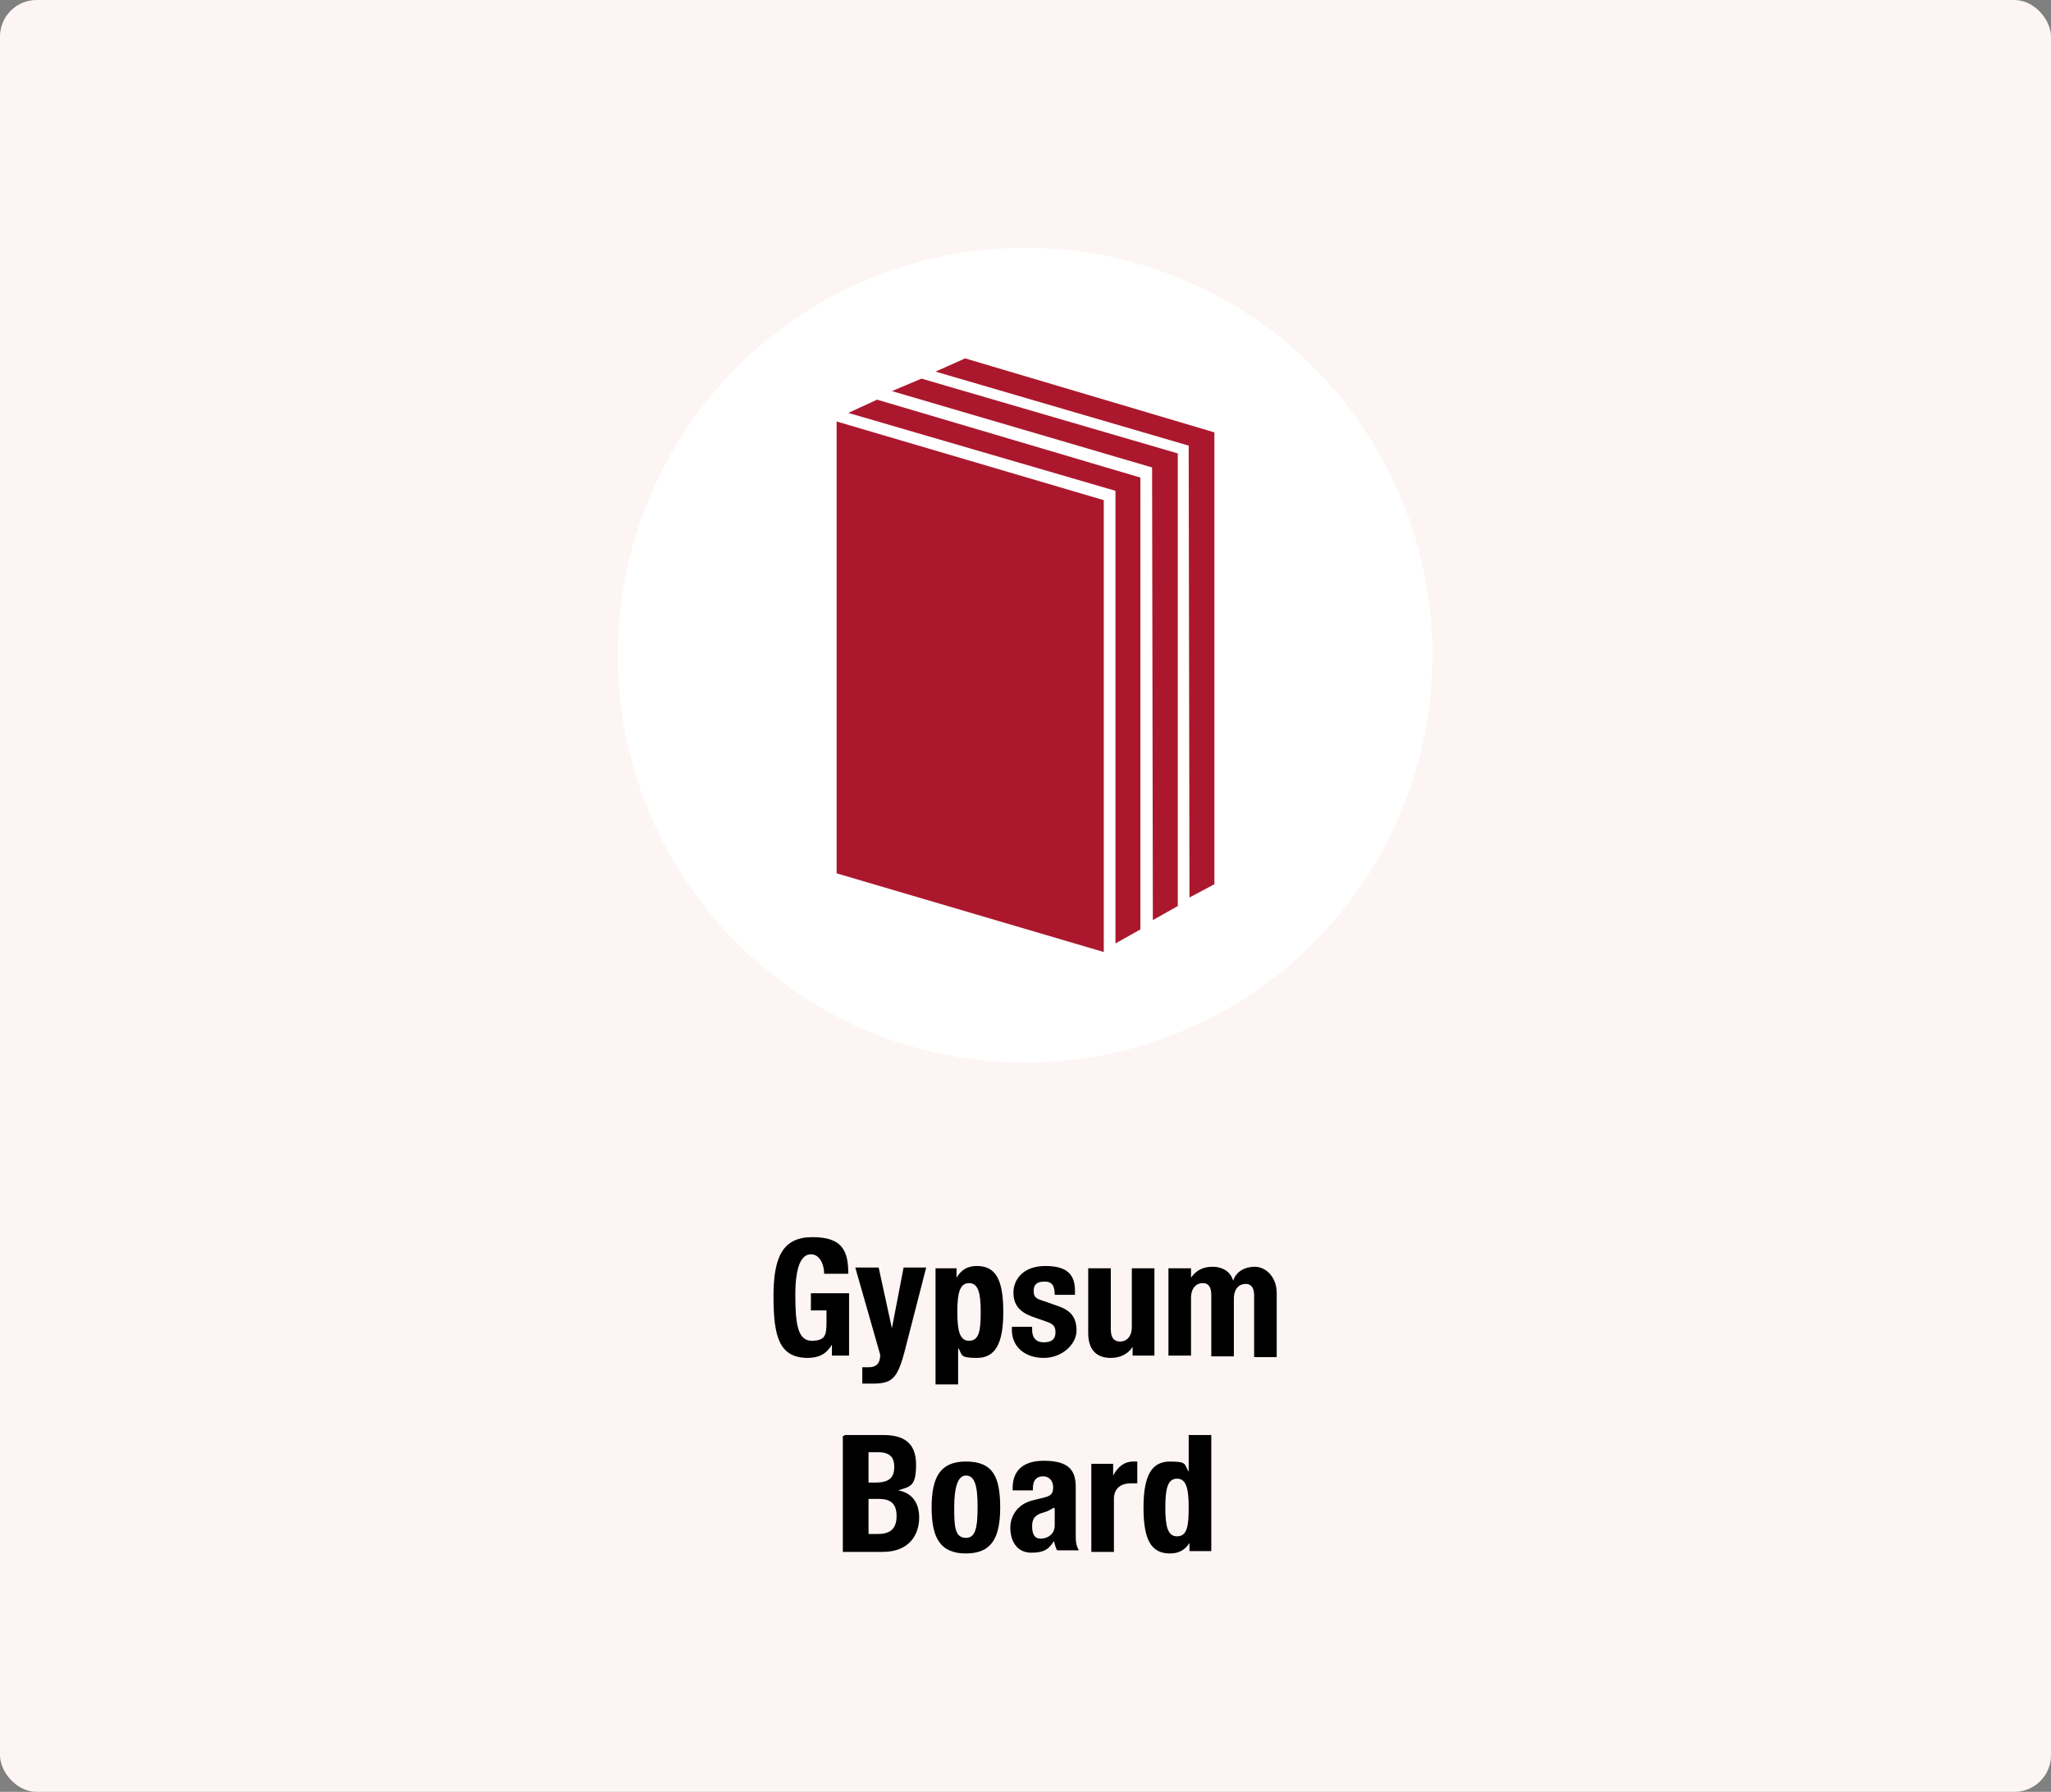 <?xml version="1.0" encoding="UTF-8"?>
<svg id="Layer_2" data-name="Layer 2" xmlns="http://www.w3.org/2000/svg" version="1.1" viewBox="0 0 263.3 230">
  <rect x="0" y="0" width="263.3" height="230" fill="#808080" stroke="none"/>
  <defs>
    <style>
      .cls-1 {
        fill: #ab182d;
      }

      .cls-1, .cls-2, .cls-3, .cls-4 {
        stroke-width: 0px;
      }

      .cls-2 {
        fill: #000;
      }

      .cls-5 {
        isolation: isolate;
      }

      .cls-3 {
        fill: #fdf5f4;
      }

      .cls-4 {
        fill: #fff;
      }
    </style>
  </defs>
  <g id="Layer_1-2" data-name="Layer 1-2">
    <g>
      <rect class="cls-3" width="263.3" height="230" rx="4.7" ry="4.7"/>
      <g>
        <circle class="cls-4" cx="131.6" cy="84.1" r="52.3"/>
        <g>
          <polygon class="cls-1" points="107.4 112.1 141.7 122.2 141.7 64.2 107.4 54.1 107.4 112.1"/>
          <polygon class="cls-1" points="108.9 53 143.2 63 143.2 121.1 146.4 119.3 146.4 61.3 112.6 51.3 108.9 53"/>
          <polygon class="cls-1" points="114.5 50.2 147.9 60 148 118.1 151.2 116.3 151.2 58.2 118.3 48.6 114.5 50.2"/>
          <polygon class="cls-1" points="123.9 46 120.1 47.7 152.6 57.2 152.7 115.2 155.9 113.5 155.9 55.5 123.9 46"/>
        </g>
      </g>
      <g class="cls-5">
        <g class="cls-5">
          <g class="cls-5">
            <path class="cls-2" d="M105.8,163.5c0-1.1-.5-2.5-1.7-2.5s-2,1.5-2,5.2.3,5.9,2.1,5.9,1.9-.8,1.9-2.4v-1.5h-2v-2.2h4.9v8h-2.2v-1.4h0c-.7,1.2-1.7,1.7-3.1,1.7-3.7,0-4.4-2.8-4.4-7.9s1.2-7.6,5-7.6,4.6,1.7,4.6,4.7h-3.1Z"/>
            <path class="cls-2" d="M110.7,175.5h.8c1.1,0,1.5-.6,1.5-1.6l-3.2-11.2h3l1.7,7.8h0l1.5-7.8h2.9l-2.7,10.5c-1,3.9-1.7,4.4-4.3,4.4h-1.2v-2.2h0Z"/>
            <path class="cls-2" d="M120,162.8h2.8v1.2h0c.6-1,1.4-1.5,2.6-1.5,2.4,0,3.4,1.7,3.4,5.9s-1.1,5.9-3.4,5.9-1.8-.4-2.4-1.3h0v4.7h-2.9v-14.9h0ZM124.4,172.1c1.3,0,1.5-1.3,1.5-3.7s-.3-3.7-1.5-3.7-1.5,1.3-1.5,3.7.3,3.7,1.5,3.7Z"/>
            <path class="cls-2" d="M132.5,170.3v.4c0,1,.5,1.6,1.5,1.6s1.5-.4,1.5-1.3-.5-1.1-1-1.3l-2-.7c-1.6-.6-2.4-1.5-2.4-3.1s1.2-3.4,4.1-3.4,3.8,1.2,3.8,3.2v.5h-2.6c0-1.1-.3-1.7-1.3-1.7s-1.4.4-1.4,1.2.3,1,1.3,1.3l1.7.6c1.8.6,2.5,1.5,2.5,3.2s-1.8,3.5-4.2,3.5-4.1-1.4-4.1-3.6v-.4h2.6Z"/>
            <path class="cls-2" d="M145.5,172.7h0c-.6,1.1-1.7,1.6-2.9,1.6-1.8,0-2.9-1-2.9-3.2v-8.3h2.9v7.8c0,1.1.4,1.6,1.2,1.6s1.5-.6,1.5-1.9v-7.5h2.9v11.2h-2.8v-1.3h.1Z"/>
            <path class="cls-2" d="M150.1,162.8h2.8v1.2h0c.7-1,1.6-1.4,2.8-1.4s2.3.6,2.6,1.8h0c.4-1.2,1.5-1.8,2.8-1.8s2.8,1.2,2.8,3.4v8.2h-2.9v-7.9c0-.9-.3-1.5-1.1-1.5s-1.5.6-1.5,1.9v7.4h-2.9v-7.9c0-.9-.3-1.5-1.1-1.5s-1.5.6-1.5,1.9v7.4h-2.9v-11.2h0Z"/>
          </g>
        </g>
        <g class="cls-5">
          <g class="cls-5">
            <path class="cls-2" d="M108.4,184.2h5c2.5,0,4.2.9,4.2,3.8s-.8,2.8-2.3,3.3h0c1.7.3,2.7,1.5,2.7,3.5s-1.1,4.4-4.7,4.4h-5.1v-14.9h.2ZM111.5,190.3h.9c1.7,0,2.4-.6,2.4-2s-.7-1.9-2.2-1.9h-1.1s0,3.9,0,3.9ZM111.5,196.9h1.2c1.4,0,2.4-.5,2.4-2.3s-1-2.2-2.3-2.2h-1.3s0,4.5,0,4.5Z"/>
            <path class="cls-2" d="M124,187.6c3.5,0,4.4,2,4.4,5.9s-1.1,5.9-4.4,5.9-4.4-2-4.4-5.9,1.1-5.9,4.4-5.9ZM124,197.4c1.2,0,1.5-1.2,1.5-4s-.4-4-1.5-4-1.5,1.7-1.5,4,0,4,1.5,4Z"/>
            <path class="cls-2" d="M130,191.3v-.3c0-2.6,1.8-3.5,4-3.5,3.4,0,4.1,1.4,4.1,3.4v5.9c0,1,0,1.5.4,2.2h-2.8c-.2-.4-.3-.8-.4-1.2h0c-.7,1.2-1.5,1.5-2.9,1.5-2,0-2.7-1.7-2.7-3.2s.9-3,2.8-3.5l1.6-.4c.9-.2,1.1-.6,1.1-1.3s-.4-1.4-1.3-1.4-1.3.6-1.3,1.5v.3h-2.6ZM135.3,193.5c-.4.3-.9.5-1.2.6-1.2.3-1.6.8-1.6,1.8s.3,1.6,1.1,1.6,1.8-.5,1.8-1.7v-2.2h-.1Z"/>
            <path class="cls-2" d="M140.1,187.9h2.8v1.5h0c.6-1.1,1.4-1.8,2.6-1.8s.4,0,.5,0v2.8h-.9c-1,0-2.1.5-2.1,2v6.8h-2.9v-11.2h0Z"/>
            <path class="cls-2" d="M152.8,197.9h0c-.6,1-1.4,1.5-2.6,1.5-2.4,0-3.4-1.7-3.4-5.9s1.1-5.9,3.4-5.9,1.8.4,2.4,1.3h0v-4.7h2.9v14.9h-2.8v-1.2h.1ZM151.1,197.2c1.3,0,1.5-1.3,1.5-3.7s-.3-3.7-1.5-3.7-1.5,1.3-1.5,3.7.3,3.7,1.5,3.7Z"/>
          </g>
        </g>
      </g>
    </g>
  </g>
</svg>